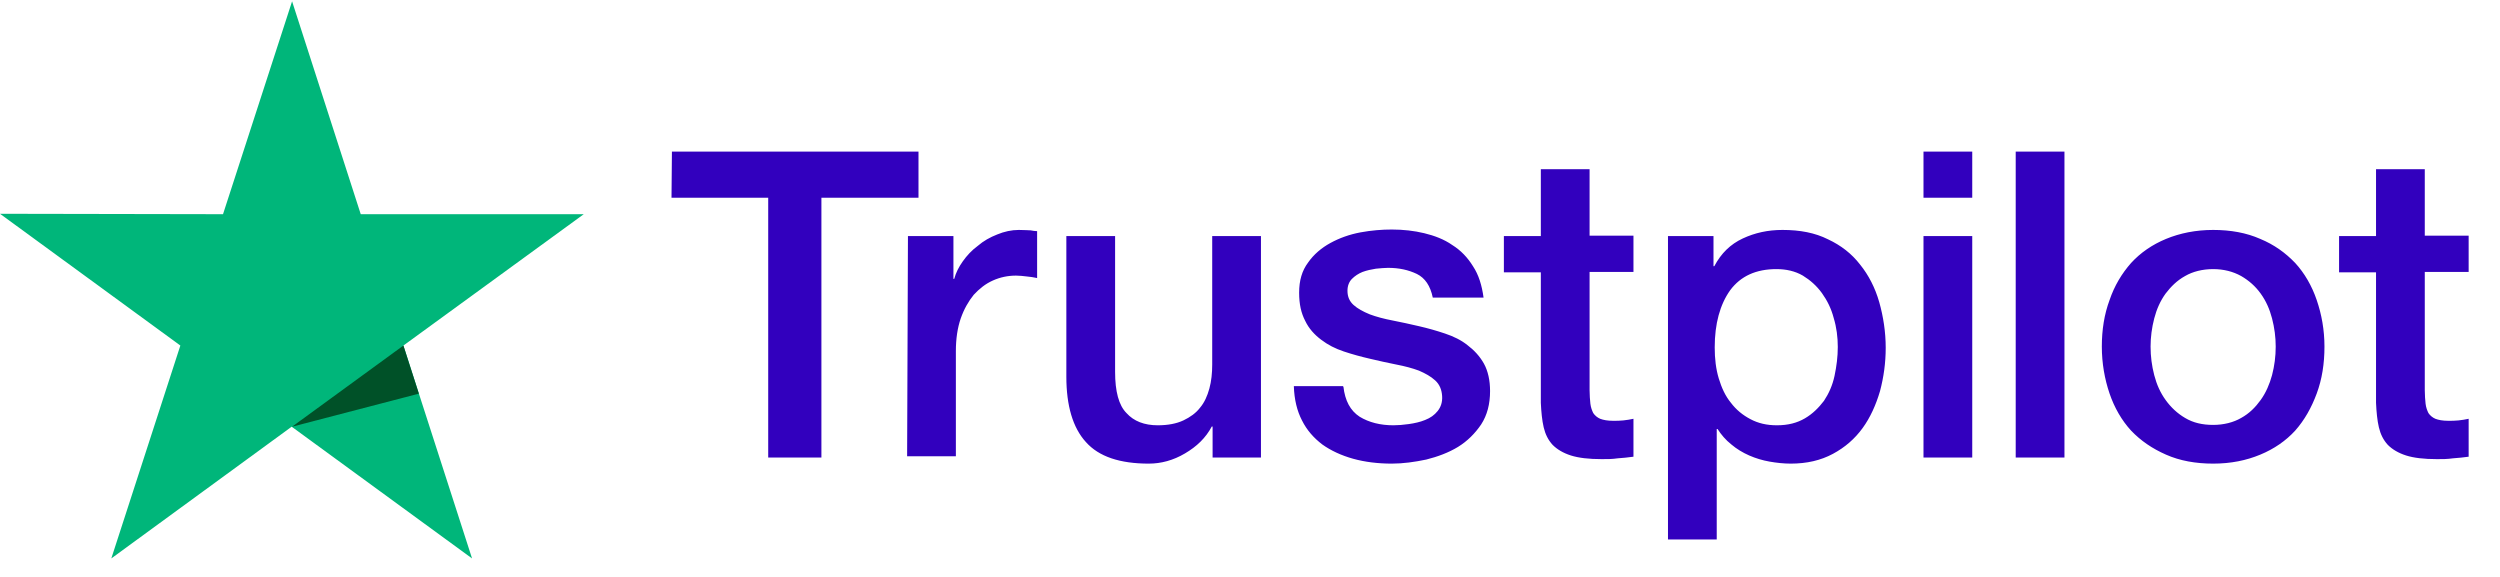 <svg width="78" height="18" viewBox="0 0 78 18" fill="none" xmlns="http://www.w3.org/2000/svg">
<path d="M20.964 4.731L28.657 4.731L28.657 6.169L25.628 6.169L25.628 14.274L23.968 14.274L23.968 6.169L20.951 6.169L20.964 4.731ZM28.328 7.365L29.747 7.365L29.747 8.701L29.772 8.701C29.823 8.51 29.912 8.332 30.039 8.154C30.165 7.976 30.317 7.81 30.508 7.67C30.685 7.517 30.888 7.403 31.116 7.314C31.331 7.225 31.559 7.174 31.788 7.174C31.965 7.174 32.092 7.187 32.155 7.187C32.219 7.199 32.295 7.212 32.358 7.212L32.358 8.675C32.257 8.65 32.142 8.637 32.029 8.625C31.914 8.612 31.813 8.599 31.699 8.599C31.445 8.599 31.205 8.65 30.977 8.752C30.748 8.854 30.558 9.006 30.381 9.197C30.216 9.401 30.077 9.643 29.975 9.935C29.874 10.228 29.823 10.572 29.823 10.953L29.823 14.236L28.302 14.236L28.328 7.365ZM39.329 14.274L37.833 14.274L37.833 13.307L37.808 13.307C37.618 13.664 37.339 13.931 36.971 14.147C36.604 14.364 36.224 14.465 35.843 14.465C34.944 14.465 34.285 14.249 33.879 13.791C33.473 13.346 33.27 12.658 33.27 11.755L33.27 7.365L34.791 7.365L34.791 11.602C34.791 12.213 34.906 12.646 35.146 12.887C35.374 13.142 35.704 13.269 36.122 13.269C36.439 13.269 36.705 13.218 36.921 13.117C37.136 13.015 37.314 12.887 37.44 12.722C37.58 12.557 37.669 12.353 37.732 12.124C37.795 11.895 37.821 11.64 37.821 11.373L37.821 7.365L39.342 7.365L39.342 14.274L39.329 14.274ZM41.914 12.06C41.965 12.506 42.13 12.811 42.421 13.002C42.713 13.18 43.068 13.269 43.473 13.269C43.613 13.269 43.778 13.257 43.955 13.231C44.132 13.206 44.31 13.167 44.462 13.104C44.627 13.04 44.753 12.951 44.855 12.824C44.956 12.697 45.007 12.544 44.994 12.353C44.981 12.162 44.918 11.997 44.779 11.87C44.639 11.742 44.475 11.653 44.272 11.564C44.069 11.488 43.828 11.424 43.562 11.373C43.296 11.322 43.03 11.259 42.751 11.195C42.472 11.131 42.193 11.055 41.927 10.966C41.661 10.877 41.433 10.762 41.217 10.597C41.014 10.444 40.837 10.253 40.723 10.012C40.596 9.77 40.533 9.49 40.533 9.134C40.533 8.752 40.622 8.446 40.812 8.192C40.989 7.937 41.23 7.734 41.509 7.581C41.788 7.428 42.105 7.314 42.447 7.25C42.789 7.187 43.118 7.161 43.423 7.161C43.778 7.161 44.12 7.199 44.437 7.276C44.753 7.352 45.058 7.467 45.311 7.645C45.577 7.81 45.793 8.039 45.957 8.306C46.135 8.574 46.236 8.905 46.287 9.286L44.703 9.286C44.627 8.917 44.462 8.675 44.208 8.548C43.942 8.421 43.651 8.357 43.309 8.357C43.207 8.357 43.068 8.37 42.928 8.383C42.776 8.408 42.65 8.434 42.51 8.485C42.383 8.536 42.269 8.612 42.181 8.701C42.092 8.79 42.041 8.917 42.041 9.07C42.041 9.261 42.105 9.401 42.231 9.515C42.358 9.63 42.523 9.719 42.738 9.808C42.941 9.884 43.182 9.948 43.448 9.999C43.714 10.05 43.993 10.113 44.272 10.177C44.551 10.241 44.817 10.317 45.083 10.406C45.349 10.495 45.59 10.61 45.793 10.775C45.995 10.928 46.173 11.119 46.3 11.348C46.426 11.577 46.49 11.87 46.49 12.2C46.49 12.607 46.401 12.951 46.211 13.244C46.021 13.524 45.78 13.765 45.489 13.944C45.197 14.122 44.855 14.249 44.5 14.338C44.132 14.415 43.778 14.465 43.423 14.465C42.992 14.465 42.586 14.415 42.218 14.313C41.851 14.211 41.522 14.058 41.255 13.867C40.989 13.664 40.774 13.422 40.622 13.117C40.469 12.824 40.381 12.467 40.368 12.048L41.902 12.048L41.902 12.06L41.914 12.06ZM46.921 7.365L48.074 7.365L48.074 5.278L49.595 5.278L49.595 7.352L50.964 7.352L50.964 8.485L49.595 8.485L49.595 12.175C49.595 12.34 49.608 12.467 49.62 12.595C49.633 12.709 49.671 12.811 49.709 12.887C49.76 12.964 49.836 13.027 49.925 13.066C50.026 13.104 50.153 13.129 50.33 13.129C50.431 13.129 50.545 13.129 50.647 13.117C50.748 13.104 50.862 13.091 50.964 13.066L50.964 14.249C50.799 14.274 50.634 14.287 50.469 14.3C50.305 14.325 50.153 14.325 49.975 14.325C49.57 14.325 49.253 14.287 49.012 14.211C48.771 14.134 48.581 14.02 48.442 13.88C48.302 13.727 48.214 13.549 48.163 13.333C48.112 13.117 48.087 12.849 48.074 12.569L48.074 8.497L46.921 8.497L46.921 7.339L46.921 7.365ZM52.028 7.365L53.461 7.365L53.461 8.306L53.486 8.306C53.701 7.899 53.993 7.619 54.373 7.441C54.753 7.263 55.159 7.174 55.615 7.174C56.16 7.174 56.629 7.263 57.035 7.467C57.44 7.657 57.77 7.912 58.036 8.256C58.302 8.586 58.505 8.981 58.632 9.426C58.758 9.872 58.834 10.355 58.834 10.851C58.834 11.322 58.771 11.768 58.657 12.2C58.53 12.633 58.353 13.027 58.112 13.358C57.871 13.689 57.567 13.956 57.187 14.16C56.807 14.364 56.376 14.465 55.869 14.465C55.653 14.465 55.425 14.44 55.21 14.402C54.994 14.364 54.779 14.3 54.576 14.211C54.373 14.122 54.183 14.007 54.018 13.867C53.841 13.727 53.701 13.562 53.587 13.384L53.562 13.384L53.562 16.832L52.041 16.832L52.041 7.365L52.028 7.365ZM57.339 10.826C57.339 10.521 57.301 10.215 57.212 9.923C57.136 9.63 57.009 9.375 56.845 9.146C56.68 8.917 56.477 8.739 56.249 8.599C56.008 8.459 55.729 8.396 55.425 8.396C54.791 8.396 54.31 8.612 53.98 9.057C53.663 9.503 53.499 10.101 53.499 10.839C53.499 11.195 53.537 11.513 53.625 11.806C53.714 12.098 53.828 12.353 54.006 12.569C54.17 12.786 54.373 12.951 54.614 13.078C54.855 13.206 55.121 13.269 55.438 13.269C55.793 13.269 56.072 13.193 56.312 13.053C56.553 12.913 56.743 12.722 56.908 12.506C57.06 12.277 57.174 12.022 57.237 11.729C57.301 11.424 57.339 11.131 57.339 10.826ZM60.013 4.731L61.534 4.731L61.534 6.169L60.013 6.169L60.013 4.731ZM60.013 7.365L61.534 7.365L61.534 14.274L60.013 14.274L60.013 7.365ZM62.89 4.731L64.411 4.731L64.411 14.274L62.89 14.274L62.89 4.731ZM69.05 14.465C68.505 14.465 68.011 14.376 67.58 14.185C67.149 13.995 66.794 13.753 66.49 13.435C66.198 13.117 65.97 12.722 65.818 12.277C65.666 11.831 65.577 11.335 65.577 10.813C65.577 10.292 65.653 9.808 65.818 9.363C65.97 8.917 66.198 8.536 66.49 8.205C66.781 7.887 67.149 7.632 67.58 7.454C68.011 7.276 68.505 7.174 69.05 7.174C69.595 7.174 70.089 7.263 70.52 7.454C70.951 7.632 71.306 7.887 71.61 8.205C71.902 8.523 72.13 8.917 72.282 9.363C72.434 9.808 72.523 10.292 72.523 10.813C72.523 11.348 72.447 11.831 72.282 12.277C72.117 12.722 71.902 13.104 71.61 13.435C71.319 13.753 70.951 14.007 70.52 14.185C70.089 14.364 69.608 14.465 69.05 14.465ZM69.05 13.257C69.379 13.257 69.684 13.18 69.924 13.04C70.178 12.9 70.368 12.709 70.533 12.48C70.698 12.251 70.812 11.984 70.888 11.704C70.964 11.411 71.002 11.119 71.002 10.813C71.002 10.521 70.964 10.228 70.888 9.935C70.812 9.643 70.698 9.388 70.533 9.159C70.368 8.93 70.165 8.752 69.924 8.612C69.671 8.472 69.379 8.396 69.05 8.396C68.72 8.396 68.416 8.472 68.175 8.612C67.922 8.752 67.732 8.943 67.567 9.159C67.402 9.388 67.288 9.643 67.212 9.935C67.136 10.228 67.098 10.521 67.098 10.813C67.098 11.119 67.136 11.411 67.212 11.704C67.288 11.997 67.402 12.251 67.567 12.48C67.732 12.709 67.935 12.9 68.175 13.04C68.429 13.193 68.72 13.257 69.05 13.257ZM72.979 7.365L74.132 7.365L74.132 5.278L75.653 5.278L75.653 7.352L77.022 7.352L77.022 8.485L75.653 8.485L75.653 12.175C75.653 12.34 75.666 12.467 75.678 12.595C75.691 12.709 75.729 12.811 75.767 12.887C75.818 12.964 75.894 13.027 75.983 13.066C76.084 13.104 76.211 13.129 76.388 13.129C76.49 13.129 76.604 13.129 76.705 13.117C76.806 13.104 76.921 13.091 77.022 13.066L77.022 14.249C76.857 14.274 76.692 14.287 76.528 14.3C76.363 14.325 76.211 14.325 76.033 14.325C75.628 14.325 75.311 14.287 75.07 14.211C74.829 14.134 74.639 14.02 74.5 13.88C74.36 13.727 74.272 13.549 74.221 13.333C74.17 13.117 74.145 12.849 74.132 12.569L74.132 8.497L72.979 8.497L72.979 7.339L72.979 7.365Z" fill="#3200BE"/>
<path d="M18.213 6.683L11.255 6.683L9.113 0.041L6.958 6.683L0 6.67L5.627 10.781L3.473 17.423L9.1 13.313L14.728 17.423L12.586 10.781L18.213 6.683Z" fill="#00B67A"/>
<path d="M13.068 12.282L12.586 10.781L9.113 13.313L13.068 12.282Z" fill="#005128"/>
</svg>
